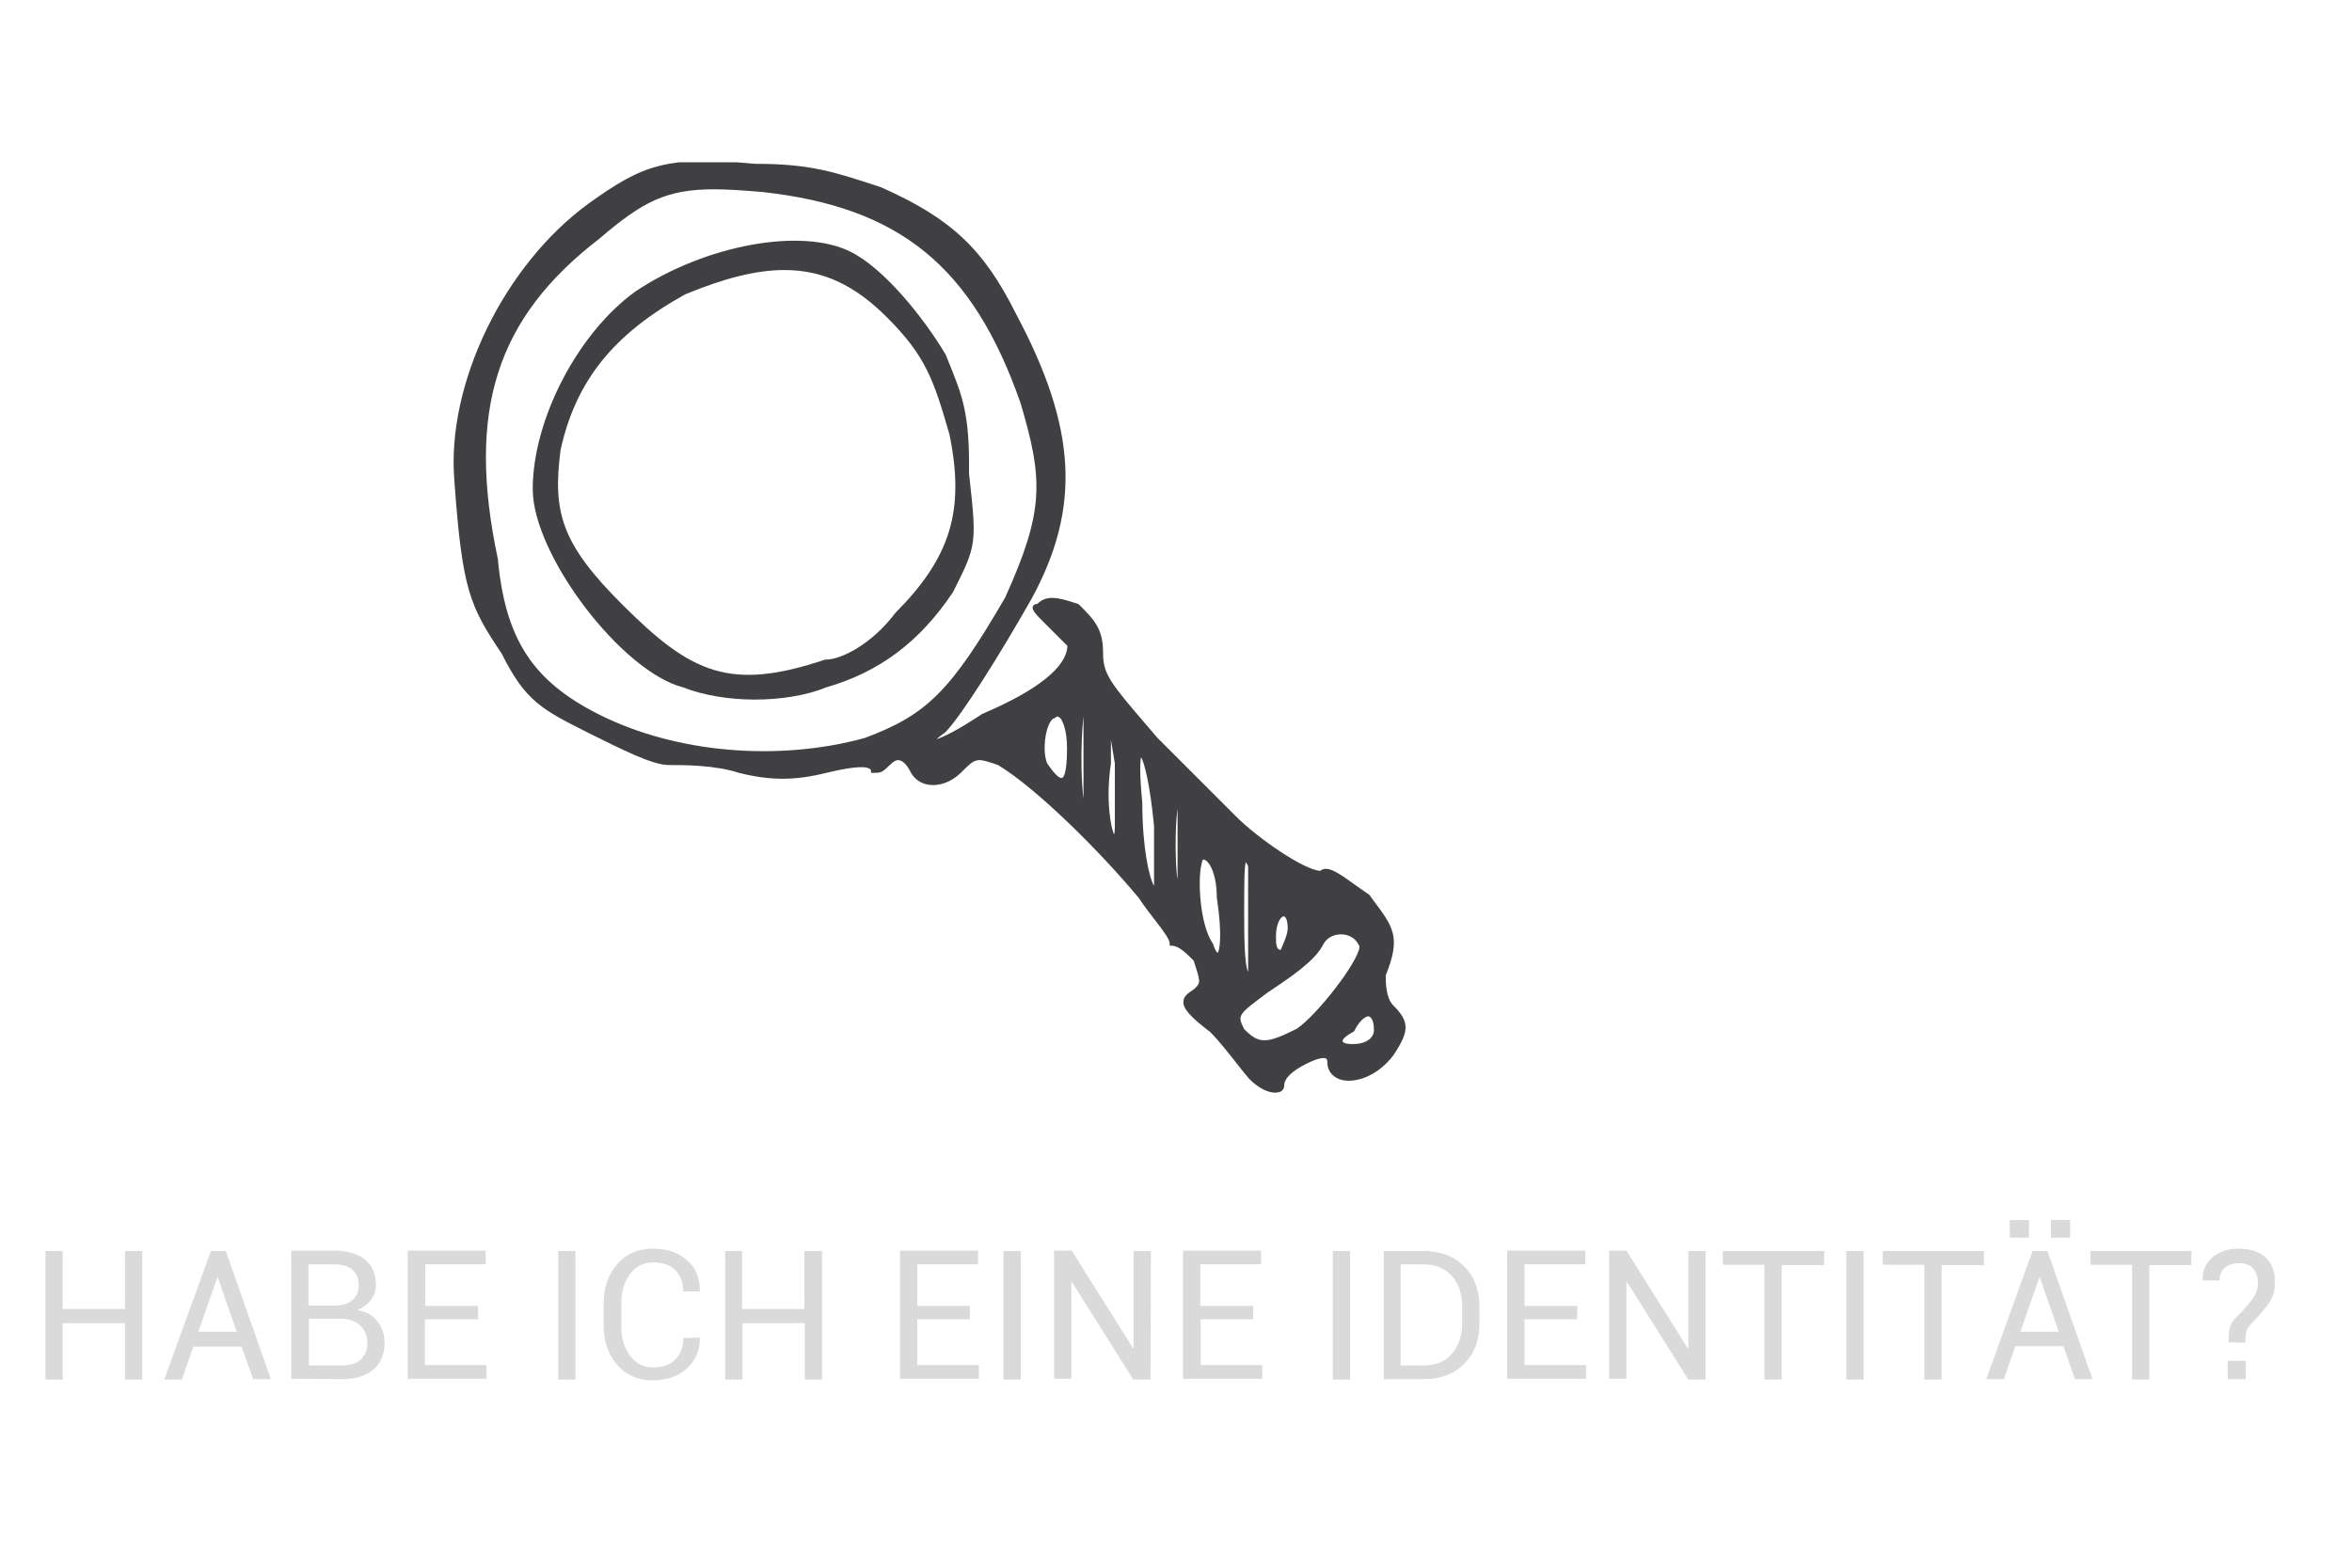 <?xml version="1.0" encoding="UTF-8"?> <!-- Generator: Adobe Illustrator 25.2.3, SVG Export Plug-In . SVG Version: 6.00 Build 0) --> <svg xmlns="http://www.w3.org/2000/svg" xmlns:xlink="http://www.w3.org/1999/xlink" version="1.1" id="Ebene_1" x="0px" y="0px" viewBox="0 0 600 400" style="enable-background:new 0 0 600 400;" xml:space="preserve"> <style type="text/css"> .st0{clip-path:url(#SVGID_2_);fill:#DADADA;} .st1{clip-path:url(#SVGID_4_);fill:#404042;} .st2{clip-path:url(#SVGID_6_);fill:#404042;} </style> <g> <g> <g> <defs> <rect id="SVGID_1_" x="11.6" y="41.4" width="568.7" height="311"></rect> </defs> <clipPath id="SVGID_2_"> <use xlink:href="#SVGID_1_" style="overflow:visible;"></use> </clipPath> <path class="st0" d="M572.9,347.2h-4.6v4.7h4.6V347.2z M572.8,342.6c0-1.4,0.1-2.4,0.3-3c0.2-0.6,0.7-1.4,1.5-2.2 c1.7-1.7,3.1-3.3,4.2-4.9c1.1-1.6,1.6-3.4,1.6-5.3c0-2.7-0.8-4.8-2.4-6.3s-3.9-2.3-6.9-2.3c-2.7,0-4.9,0.7-6.7,2.2 c-1.7,1.5-2.6,3.4-2.5,5.8l0.1,0.1h4.2c0-1.4,0.5-2.5,1.4-3.3c1-0.7,2.1-1.1,3.5-1.1c1.6,0,2.8,0.4,3.6,1.3 c0.8,0.9,1.3,2.1,1.3,3.7c0,1.3-0.3,2.5-0.9,3.4c-0.6,0.9-1.7,2.3-3.2,4c-1.5,1.4-2.5,2.5-2.8,3.3c-0.4,0.8-0.5,2.3-0.6,4.5 L572.8,342.6L572.8,342.6z M559.2,319.2h-25.9v3.5h10.6V352h4.4v-29.2H559v-3.5H559.2z M517.6,311.3h-4.9v4.5h4.9V311.3z M528.1,311.3h-4.9v4.5h4.9V311.3z M520.3,325.8L520.3,325.8l4.9,14h-9.8L520.3,325.8z M529.3,351.9h4.5l-11.5-32.7h-3.8 l-11.8,32.7h4.5l2.9-8.4h12.3L529.3,351.9z M506.2,319.2h-25.9v3.5h10.6V352h4.4v-29.2h10.8v-3.5H506.2z M475.4,319.2H471V352 h4.4V319.2z M465.4,319.2h-25.9v3.5h10.6V352h4.4v-29.2h10.8L465.4,319.2L465.4,319.2z M435.1,319.2h-4.4v24.9h-0.1l-15.7-25 h-4.4v32.7h4.4V327h0.1l15.7,25h4.4V319.2z M402.4,333.2h-13.5v-10.6h15.5v-3.5h-19.9v32.7h20.1v-3.5h-15.7v-11.7h13.4 L402.4,333.2L402.4,333.2z M363.2,322.6c3,0,5.4,1,7.2,3c1.7,2,2.6,4.5,2.6,7.6v4.5c0,3.1-0.9,5.7-2.6,7.7s-4.1,3-7.2,3h-5.9 v-25.8L363.2,322.6L363.2,322.6z M363.2,351.9c4.3,0,7.7-1.3,10.3-3.9c2.6-2.6,3.9-6,3.9-10.2v-4.5c0-4.2-1.3-7.6-3.9-10.2 s-6-3.9-10.3-3.9H353v32.7H363.2L363.2,351.9z M344.4,319.2H340V352h4.4V319.2z M319.6,333.2h-13.4v-10.6h15.5v-3.5h-19.9v32.7 H322v-3.5h-15.7v-11.7h13.4V333.2L319.6,333.2z M293.6,319.2h-4.4v24.9h-0.1l-15.7-25h-4.5v32.7h4.4V327h0.1l15.7,25h4.4 L293.6,319.2L293.6,319.2z M260.4,319.2H256V352h4.4V319.2z M247.4,333.2H234v-10.6h15.5v-3.5h-19.9v32.7h20.1v-3.5H234v-11.7 h13.4V333.2L247.4,333.2z M209.6,319.2h-4.4V334h-15.9v-14.8H185V352h4.4v-14.4h15.9v14.4h4.4V319.2z M174.3,341.4 c0,2.3-0.7,4.2-2,5.5s-3.2,2-5.7,2s-4.4-1-5.9-3s-2.2-4.5-2.2-7.5v-5.9c0-2.9,0.7-5.4,2.2-7.4s3.4-3,5.9-3s4.4,0.7,5.7,2 s2,3.1,2,5.4h4.2v-0.1c0.1-3.2-1-5.9-3.2-7.8c-2.2-2-5.1-3-8.8-3s-6.7,1.3-9,3.9s-3.5,6-3.5,10v5.8c0,4,1.2,7.4,3.5,10 s5.3,3.9,9,3.9c3.6,0,6.6-1,8.8-3.1s3.3-4.6,3.2-7.7v-0.1L174.3,341.4L174.3,341.4z M146.8,319.2h-4.4V352h4.4V319.2z M121.9,333.2h-13.4v-10.6h15.4v-3.5h-19.9v32.7h20.1v-3.5h-15.7v-11.7H122L121.9,333.2L121.9,333.2z M78.8,322.6H85 c2.1,0,3.7,0.4,4.8,1.3s1.7,2.2,1.7,4c0,1.6-0.5,2.9-1.6,3.8c-1,0.9-2.4,1.4-4,1.4h-7.2v-10.5L78.8,322.6L78.8,322.6z M87.1,336.5h0.3c1.9,0.1,3.5,0.7,4.6,1.8s1.7,2.6,1.7,4.4s-0.6,3.2-1.7,4.2s-2.7,1.5-4.7,1.5h-8.5v-11.9H87.1z M87.3,351.9 c3.3,0,6-0.8,7.9-2.4s2.9-3.9,2.9-6.9c0-2.1-0.6-3.9-1.9-5.5c-1.2-1.6-2.9-2.5-5.1-2.8c1.4-0.6,2.6-1.4,3.5-2.6 c0.9-1.1,1.3-2.4,1.3-3.8c0-2.9-1-5.2-2.9-6.6c-1.9-1.5-4.6-2.2-8-2.2H74.3v32.7L87.3,351.9L87.3,351.9z M55.5,325.8L55.5,325.8 l4.9,14h-9.8L55.5,325.8z M64.6,351.9h4.5l-11.5-32.7h-3.8L41.9,352h4.5l2.9-8.4h12.3L64.6,351.9z M36.3,319.2h-4.4V334H16v-14.8 h-4.4V352H16v-14.4h15.9v14.4h4.4C36.3,351.9,36.3,319.2,36.3,319.2z"></path> </g> </g> <g> <g> <defs> <rect id="SVGID_3_" x="11.6" y="41.4" width="568.7" height="311"></rect> </defs> <clipPath id="SVGID_4_"> <use xlink:href="#SVGID_3_" style="overflow:visible;"></use> </clipPath> <path class="st1" d="M256.4,152.5c-13.9,23.9-20,29.9-35.8,35.8c-22.3,6.1-48.3,3.8-67.8-6c-16.9-8.5-23.9-19.2-25.8-39.7 c-8-37.7-0.5-61.4,25.9-81.7c11.1-9.5,17.1-12.6,29.3-12.6c3.5,0,7.6,0.3,12.4,0.7c35,3.9,53.5,19,65.7,53.7 C266.2,122.5,266.4,130.4,256.4,152.5 M268,184.1c0.4-0.6,0.7-0.8,0.8-0.8h0.2l0.1-0.1c0.5-0.5,0.8-0.4,0.9-0.3 c1.1,0.4,2.2,3.6,2.2,8c0,6.5-0.9,7.5-1.3,7.6s-1.4-0.2-3.8-3.8C265.9,191.6,266.6,186.2,268,184.1 M276.4,182.8v21 c-0.2-1.6-0.4-4-0.5-7.5C275.8,191.1,276,186.1,276.4,182.8 M284.4,194.8v16c0,1.1-0.1,1.8-0.2,2.1c-0.8-1.6-2.2-8.9-0.8-18.1v-6 L284.4,194.8z M294.4,226c-1.2-1.8-3-9.7-3-21.2c-0.8-8.2-0.5-10.8-0.3-11.6c0.8,1.3,2.3,7,3.3,17.6V226z M300.4,206.4v17.9 c-0.2-1-0.3-2.3-0.4-4.2C299.8,215.2,299.9,209.8,300.4,206.4 M310.6,243.1c0,0-0.5-0.2-1.2-2.4l-0.1-0.1 c-3.2-4.8-3.8-16-2.8-20.1c0.2-1,0.4-1.2,0.4-1.2c1.4,0,3.5,3.4,3.5,9.6C311.9,238.8,311.1,242.8,310.6,243.1 M318.4,248 c-1-2-1-10-1-15.1c0-6.7,0-11.7,0.4-12.9c0.1,0.1,0.3,0.4,0.6,1V248z M345,266.4c-1.8,0-2.4-0.4-2.5-0.7 c-0.1-0.4,0.6-1.3,2.7-2.4l0.2-0.1l0.1-0.2c1.8-3.6,3.6-3.7,3.5-3.7c0.1,0,1.5,0.1,1.5,3.5C350.5,264.6,348.9,266.4,345,266.4 M346.6,241.1L346.6,241.1c0.2,0.2,0.2,0.3,0.2,0.6c-0.4,3.8-10.7,17.2-16,20.8c-7.8,3.9-9.6,3.9-13.4,0.1 c-1.8-3.6-1.7-3.6,5.9-9.3c6-4,12.1-8.1,14.2-12.2c0.8-1.7,2.6-2.7,4.6-2.7S345.8,239.4,346.6,241.1 M325.5,238.9 c0-3.4,1.3-5.1,2-5.1c0.3,0,0.5,0.4,0.6,0.6c0.2,0.4,0.4,1.2,0.4,2.5c0,1.6-1.4,4.5-1.8,5.5C325.6,242.2,325.5,241.1,325.5,238.9 M301.9,255.5c-0.2,1.8,1.8,4,6.8,7.8c2.3,2.3,4.7,5.4,6.6,7.8c1.4,1.8,2.6,3.3,3.4,4.2c2.5,2.5,4.9,3.5,6.6,3.5 c0.5,0,0.9-0.1,1.2-0.2c0.7-0.3,1.1-0.9,1.1-1.6c0-1.8,1.9-3.7,5.7-5.6c3.4-1.7,4.6-1.5,5-1.3c0.1,0.1,0.3,0.2,0.3,0.9 c0,2.1,1.2,3.7,3.2,4.4c3.5,1.2,9.5-0.6,13.7-6.2c4.1-6.2,4.1-8.5-0.1-12.7c-1.8-1.8-1.9-5.6-1.9-7.6c3.9-9.8,2.1-12.2-3.4-19.5 l-0.7-1l-0.1-0.1c-1.4-1-2.8-1.9-4-2.8c-3.9-2.8-6.7-4.8-8.5-3.3c-4.1-0.2-15.8-8.2-21.5-13.9l-20-20l-1.8-2.1 c-10.3-12-12.1-14.1-12.1-19.6c0-6.2-2.2-8.4-6.2-12.4l-0.2-0.1c-5.6-1.9-8.1-2.2-10.4,0c-0.5,0-0.9,0.2-1.1,0.6 c-0.4,0.9,0.8,2.1,2.9,4.2l5.9,5.9c-0.2,5.4-7.5,11.3-21.8,17.4c-6.3,4.2-10.1,6-11.6,6.4c0.4-0.3,1-0.9,2.2-1.7 c4.2-4.2,14.4-20.6,22.1-34.2c12.6-23.2,11.5-43.5-4-72.6c-8.3-16.6-16.6-24.4-34.4-32.3c-12.1-4-18.1-6-32.2-6l0,0 C170,39.7,164,42,150.2,51.9c-21.6,15.7-36.3,46-34.3,70.6c2,28.2,4,32.2,12.1,44.3c6.1,12.2,10.2,14.2,22.3,20.3 c8.3,4.1,16.1,8.1,20.3,8.1c3.9,0,11.9,0,17.9,2c8.1,2,14.2,2,22.3,0c7.8-1.9,10.4-1.6,11.1-1c0.2,0.1,0.3,0.3,0.3,0.5v0.5h0.5 c2.2,0,2.3-0.1,4.4-2.1c0.9-0.9,1.7-1.3,2.4-1.1c0.9,0.2,1.9,1.2,2.8,3c0.9,1.7,2.5,2.9,4.5,3.2c2.8,0.5,6-0.7,8.4-3.1 c3.8-3.8,3.8-3.8,9.4-1.9c9.9,6,25.9,21.9,35.9,33.9c1.5,2.3,3.1,4.3,4.4,6c2,2.6,3.5,4.6,3.5,5.7v0.5h0.5c1.8,0,3.7,1.9,5.6,3.8 c1.8,5.5,1.9,5.6,0.1,7.3C303.4,253.2,301.9,254.1,301.9,255.5"></path> </g> </g> <g> <g> <defs> <rect id="SVGID_5_" x="11.6" y="41.4" width="568.7" height="311"></rect> </defs> <clipPath id="SVGID_6_"> <use xlink:href="#SVGID_5_" style="overflow:visible;"></use> </clipPath> <path class="st2" d="M228.4,156.4L228.4,156.4c-6.2,8.2-14,11.9-17.7,11.9h-0.2c-24.2,8.1-34.1,3.6-51.6-13.9 C143,138.6,141,130.6,143,114.8c3.9-17.6,13.4-29.5,31.8-39.7c9.9-4.1,18.1-6.2,25.3-6.2c10,0,18.1,4,26.2,12.1 c9.9,9.9,11.9,16,15.9,29.8C246.2,130.3,242.5,142.2,228.4,156.4 M241.9,92.1l-0.7-1.7c-5.8-9.7-15.9-22.1-24.3-26.2 c-12.5-6.2-37-1.7-54.7,10.1c-14.7,10.5-26.3,32.7-26.3,50.5c0,16.8,22.7,46.6,38.4,50.6c5.1,2,11.7,3.1,18.2,3.1 s13.1-1,18.2-3.1c13.6-3.9,23.9-11.6,32.4-24.3c6.1-12.1,6.1-12.2,4.1-30.3C247.4,105.5,245.5,101,241.9,92.1"></path> </g> </g> </g> </svg> 